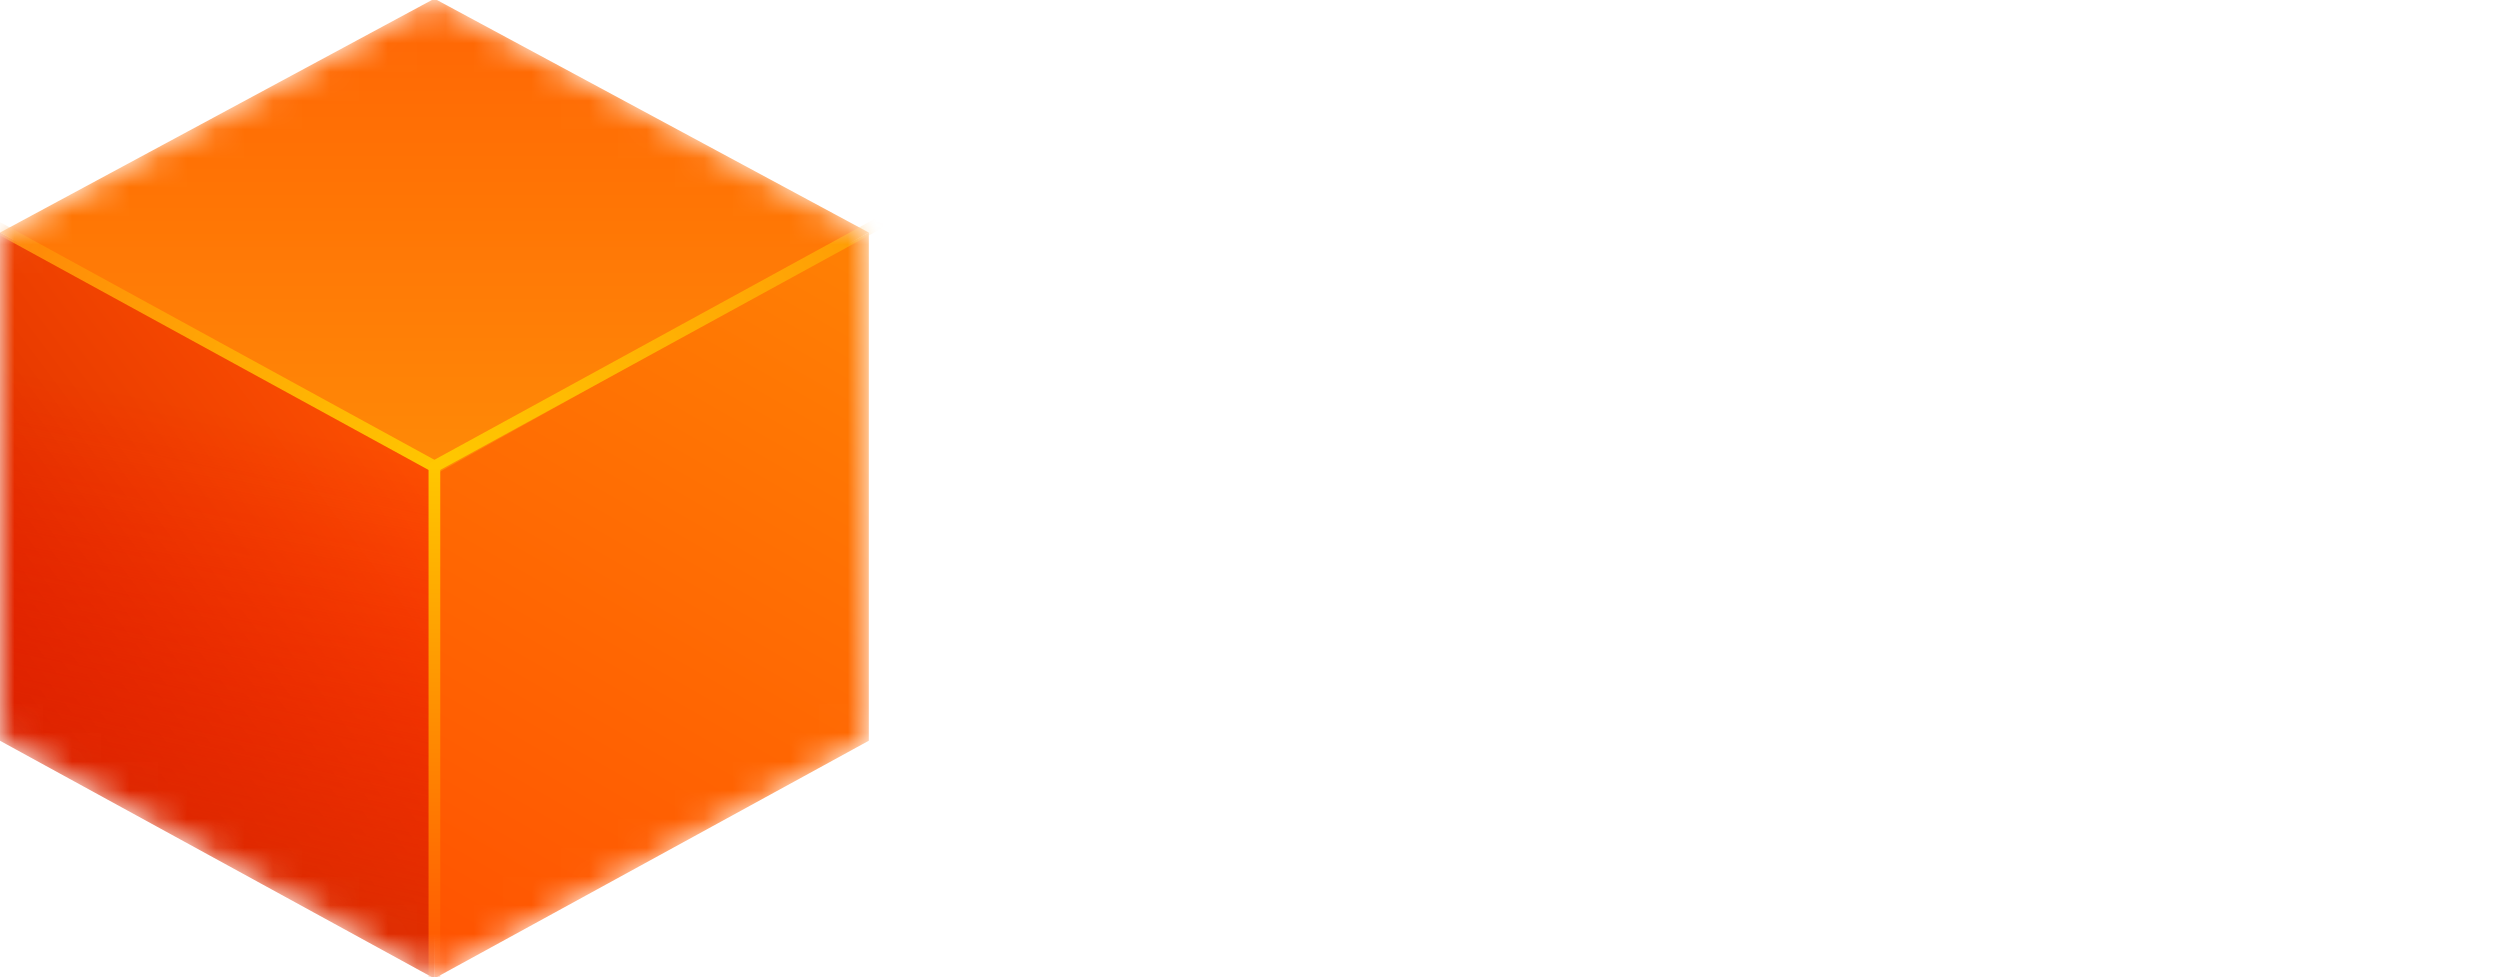 <svg width="87" height="34" viewBox="0 0 87 34" fill="none" xmlns="http://www.w3.org/2000/svg">
    <path fill-rule="evenodd" clip-rule="evenodd" d="M42.545 18.411C42.545 19.476 41.581 20.389 40.546 20.389H39.538V23.404H40.546C43.295 23.404 45.552 21.154 45.552 18.411V12.852H50.814V23.404H53.821V9.837H42.545V18.411ZM67.352 17.371C67.352 19.515 65.807 21.444 63.668 21.444H63.518C61.38 21.444 59.834 19.759 59.834 17.371V9.837H56.828V17.371C56.828 21.896 59.922 24.157 63.518 24.157H63.668C65.272 24.157 66.526 23.625 67.352 22.65V23.555C67.352 26.405 65.539 27.549 63.668 27.549H63.518C61.914 27.549 60.418 26.448 59.834 25.035L57.332 25.96C58.279 28.372 60.797 30.187 63.518 30.187H63.668C67.508 30.187 70.359 27.38 70.359 23.555V9.837H67.352V17.371ZM83.89 15.113V9.837H86.897V23.404H83.89V18.128H76.373V23.404H73.366V9.837H76.373V15.113H83.89Z" fill="white"/>
    <mask id="mask0_8_168" style="mask-type:alpha" maskUnits="userSpaceOnUse" x="0" y="0" width="31" height="34">
        <path fill-rule="evenodd" clip-rule="evenodd" d="M0 8.301C0 8.173 0.07 8.055 0.183 7.994L14.952 0.042C15.055 -0.014 15.179 -0.014 15.283 0.042L30.051 7.994C30.164 8.055 30.235 8.173 30.235 8.301V25.57C30.235 25.698 30.165 25.815 30.053 25.876L15.285 33.957C15.18 34.014 15.054 34.014 14.95 33.957L0.181 25.876C0.07 25.815 0 25.698 0 25.57V8.301Z" fill="url(#paint0_linear_8_168)"/>
    </mask>
    <g mask="url(#mask0_8_168)">
        <path d="M15.117 16.364L30.235 8.093V25.777L15.117 34.049V16.364Z" fill="url(#paint1_linear_8_168)"/>
        <path d="M15.117 16.523L0 8.093L15.117 -0.047L30.235 8.093L15.117 16.523Z" fill="url(#paint2_linear_8_168)"/>
        <path d="M15.117 16.364L0 8.093V25.777L15.117 34.049V16.364Z" fill="url(#paint3_linear_8_168)"/>
        <mask id="mask1_8_168" style="mask-type:alpha" maskUnits="userSpaceOnUse" x="0" y="-1" width="31" height="36">
            <path fill-rule="evenodd" clip-rule="evenodd" d="M0 8.093V8.093L15.117 -0.047L30.235 8.093V25.777L15.117 34.049L0 25.777V8.093Z" fill="url(#paint4_linear_8_168)"/>
        </mask>
        <g mask="url(#mask1_8_168)">
            <path d="M15.117 16.364L0 8.093V25.777L15.117 34.049V16.364Z" fill="url(#paint5_linear_8_168)"/>
            <g filter="url(#filter0_f_8_168)">
                <path d="M-0.291 7.802L15.117 16.233" stroke="url(#paint6_linear_8_168)" stroke-width="0.407" stroke-linecap="round"/>
            </g>
            <g filter="url(#filter1_f_8_168)">
                <path d="M30.525 7.802L15.117 16.233" stroke="url(#paint7_linear_8_168)" stroke-width="0.407" stroke-linecap="round"/>
            </g>
            <g filter="url(#filter2_f_8_168)">
                <path d="M15.117 35.129L15.117 16.233" stroke="url(#paint8_linear_8_168)" stroke-width="0.407" stroke-linecap="round"/>
            </g>
            <g filter="url(#filter3_f_8_168)">
                <path d="M-0.291 7.802L15.117 16.233" stroke="url(#paint9_linear_8_168)" stroke-width="0.349" stroke-linecap="round"/>
            </g>
            <g filter="url(#filter4_f_8_168)">
                <path d="M30.525 7.802L15.117 16.233" stroke="url(#paint10_linear_8_168)" stroke-width="0.349" stroke-linecap="round"/>
            </g>
            <g filter="url(#filter5_f_8_168)">
                <path d="M15.117 35.129L15.117 16.233" stroke="url(#paint11_linear_8_168)" stroke-width="0.349" stroke-linecap="round"/>
            </g>
        </g>
    </g>
    <defs>
        <filter id="filter0_f_8_168" x="-1.076" y="7.017" width="16.978" height="10.001" filterUnits="userSpaceOnUse" color-interpolation-filters="sRGB">
            <feFlood flood-opacity="0" result="BackgroundImageFix"/>
            <feBlend mode="normal" in="SourceGraphic" in2="BackgroundImageFix" result="shape"/>
            <feGaussianBlur stdDeviation="0.291" result="effect1_foregroundBlur_8_168"/>
        </filter>
        <filter id="filter1_f_8_168" x="14.332" y="7.017" width="16.978" height="10.001" filterUnits="userSpaceOnUse" color-interpolation-filters="sRGB">
            <feFlood flood-opacity="0" result="BackgroundImageFix"/>
            <feBlend mode="normal" in="SourceGraphic" in2="BackgroundImageFix" result="shape"/>
            <feGaussianBlur stdDeviation="0.291" result="effect1_foregroundBlur_8_168"/>
        </filter>
        <filter id="filter2_f_8_168" x="14.332" y="15.448" width="1.57" height="20.466" filterUnits="userSpaceOnUse" color-interpolation-filters="sRGB">
            <feFlood flood-opacity="0" result="BackgroundImageFix"/>
            <feBlend mode="normal" in="SourceGraphic" in2="BackgroundImageFix" result="shape"/>
            <feGaussianBlur stdDeviation="0.291" result="effect1_foregroundBlur_8_168"/>
        </filter>
        <filter id="filter3_f_8_168" x="-0.639" y="7.453" width="16.106" height="9.129" filterUnits="userSpaceOnUse" color-interpolation-filters="sRGB">
            <feFlood flood-opacity="0" result="BackgroundImageFix"/>
            <feBlend mode="normal" in="SourceGraphic" in2="BackgroundImageFix" result="shape"/>
            <feGaussianBlur stdDeviation="0.087" result="effect1_foregroundBlur_8_168"/>
        </filter>
        <filter id="filter4_f_8_168" x="14.768" y="7.453" width="16.106" height="9.129" filterUnits="userSpaceOnUse" color-interpolation-filters="sRGB">
            <feFlood flood-opacity="0" result="BackgroundImageFix"/>
            <feBlend mode="normal" in="SourceGraphic" in2="BackgroundImageFix" result="shape"/>
            <feGaussianBlur stdDeviation="0.087" result="effect1_foregroundBlur_8_168"/>
        </filter>
        <filter id="filter5_f_8_168" x="14.768" y="15.884" width="0.697" height="19.594" filterUnits="userSpaceOnUse" color-interpolation-filters="sRGB">
            <feFlood flood-opacity="0" result="BackgroundImageFix"/>
            <feBlend mode="normal" in="SourceGraphic" in2="BackgroundImageFix" result="shape"/>
            <feGaussianBlur stdDeviation="0.087" result="effect1_foregroundBlur_8_168"/>
        </filter>
        <linearGradient id="paint0_linear_8_168" x1="15.117" y1="14.495" x2="0.031" y2="25.842" gradientUnits="userSpaceOnUse">
            <stop stop-color="#FF5201"/>
            <stop offset="0.51" stop-color="#EB3D00"/>
            <stop offset="1" stop-color="#D42600"/>
        </linearGradient>
        <linearGradient id="paint1_linear_8_168" x1="29.949" y1="8.663" x2="15.402" y2="34.049" gradientUnits="userSpaceOnUse">
            <stop stop-color="#FF8004"/>
            <stop offset="1" stop-color="#FF5201"/>
        </linearGradient>
        <linearGradient id="paint2_linear_8_168" x1="15.117" y1="0.243" x2="15.117" y2="16.523" gradientUnits="userSpaceOnUse">
            <stop stop-color="#FF6605"/>
            <stop offset="1" stop-color="#FF8A06"/>
        </linearGradient>
        <linearGradient id="paint3_linear_8_168" x1="15.117" y1="14.489" x2="-2.09314e-06" y2="25.826" gradientUnits="userSpaceOnUse">
            <stop stop-color="#FF5201"/>
            <stop offset="0.51" stop-color="#EB3D00"/>
            <stop offset="1" stop-color="#D42600"/>
        </linearGradient>
        <linearGradient id="paint4_linear_8_168" x1="15.117" y1="14.489" x2="-1.88568e-06" y2="25.826" gradientUnits="userSpaceOnUse">
            <stop stop-color="#FF5201"/>
            <stop offset="0.51" stop-color="#EB3D00"/>
            <stop offset="1" stop-color="#D42600"/>
        </linearGradient>
        <linearGradient id="paint5_linear_8_168" x1="12.21" y1="15.361" x2="8.722" y2="31.059" gradientUnits="userSpaceOnUse">
            <stop stop-color="#FF0101" stop-opacity="0"/>
            <stop offset="1" stop-color="#DD2800" stop-opacity="0.71"/>
        </linearGradient>
        <linearGradient id="paint6_linear_8_168" x1="0" y1="8.674" x2="15.117" y2="16.814" gradientUnits="userSpaceOnUse">
            <stop stop-color="#FF8708"/>
            <stop offset="1" stop-color="#FFC700"/>
        </linearGradient>
        <linearGradient id="paint7_linear_8_168" x1="30.525" y1="7.802" x2="15.408" y2="15.942" gradientUnits="userSpaceOnUse">
            <stop stop-color="#FF9B06"/>
            <stop offset="1" stop-color="#FFC700"/>
        </linearGradient>
        <linearGradient id="paint8_linear_8_168" x1="52727.7" y1="34.02" x2="52727.7" y2="16.235" gradientUnits="userSpaceOnUse">
            <stop stop-color="#FF5402"/>
            <stop offset="1" stop-color="#FFC700"/>
        </linearGradient>
        <linearGradient id="paint9_linear_8_168" x1="0" y1="8.674" x2="15.117" y2="16.814" gradientUnits="userSpaceOnUse">
            <stop stop-color="#FF8708"/>
            <stop offset="1" stop-color="#FFC700"/>
        </linearGradient>
        <linearGradient id="paint10_linear_8_168" x1="30.525" y1="7.802" x2="15.408" y2="15.942" gradientUnits="userSpaceOnUse">
            <stop stop-color="#FF9B06"/>
            <stop offset="1" stop-color="#FFC700"/>
        </linearGradient>
        <linearGradient id="paint11_linear_8_168" x1="52727.7" y1="34.02" x2="52727.7" y2="16.235" gradientUnits="userSpaceOnUse">
            <stop stop-color="#FF5402"/>
            <stop offset="1" stop-color="#FFC700"/>
        </linearGradient>
    </defs>
</svg>

